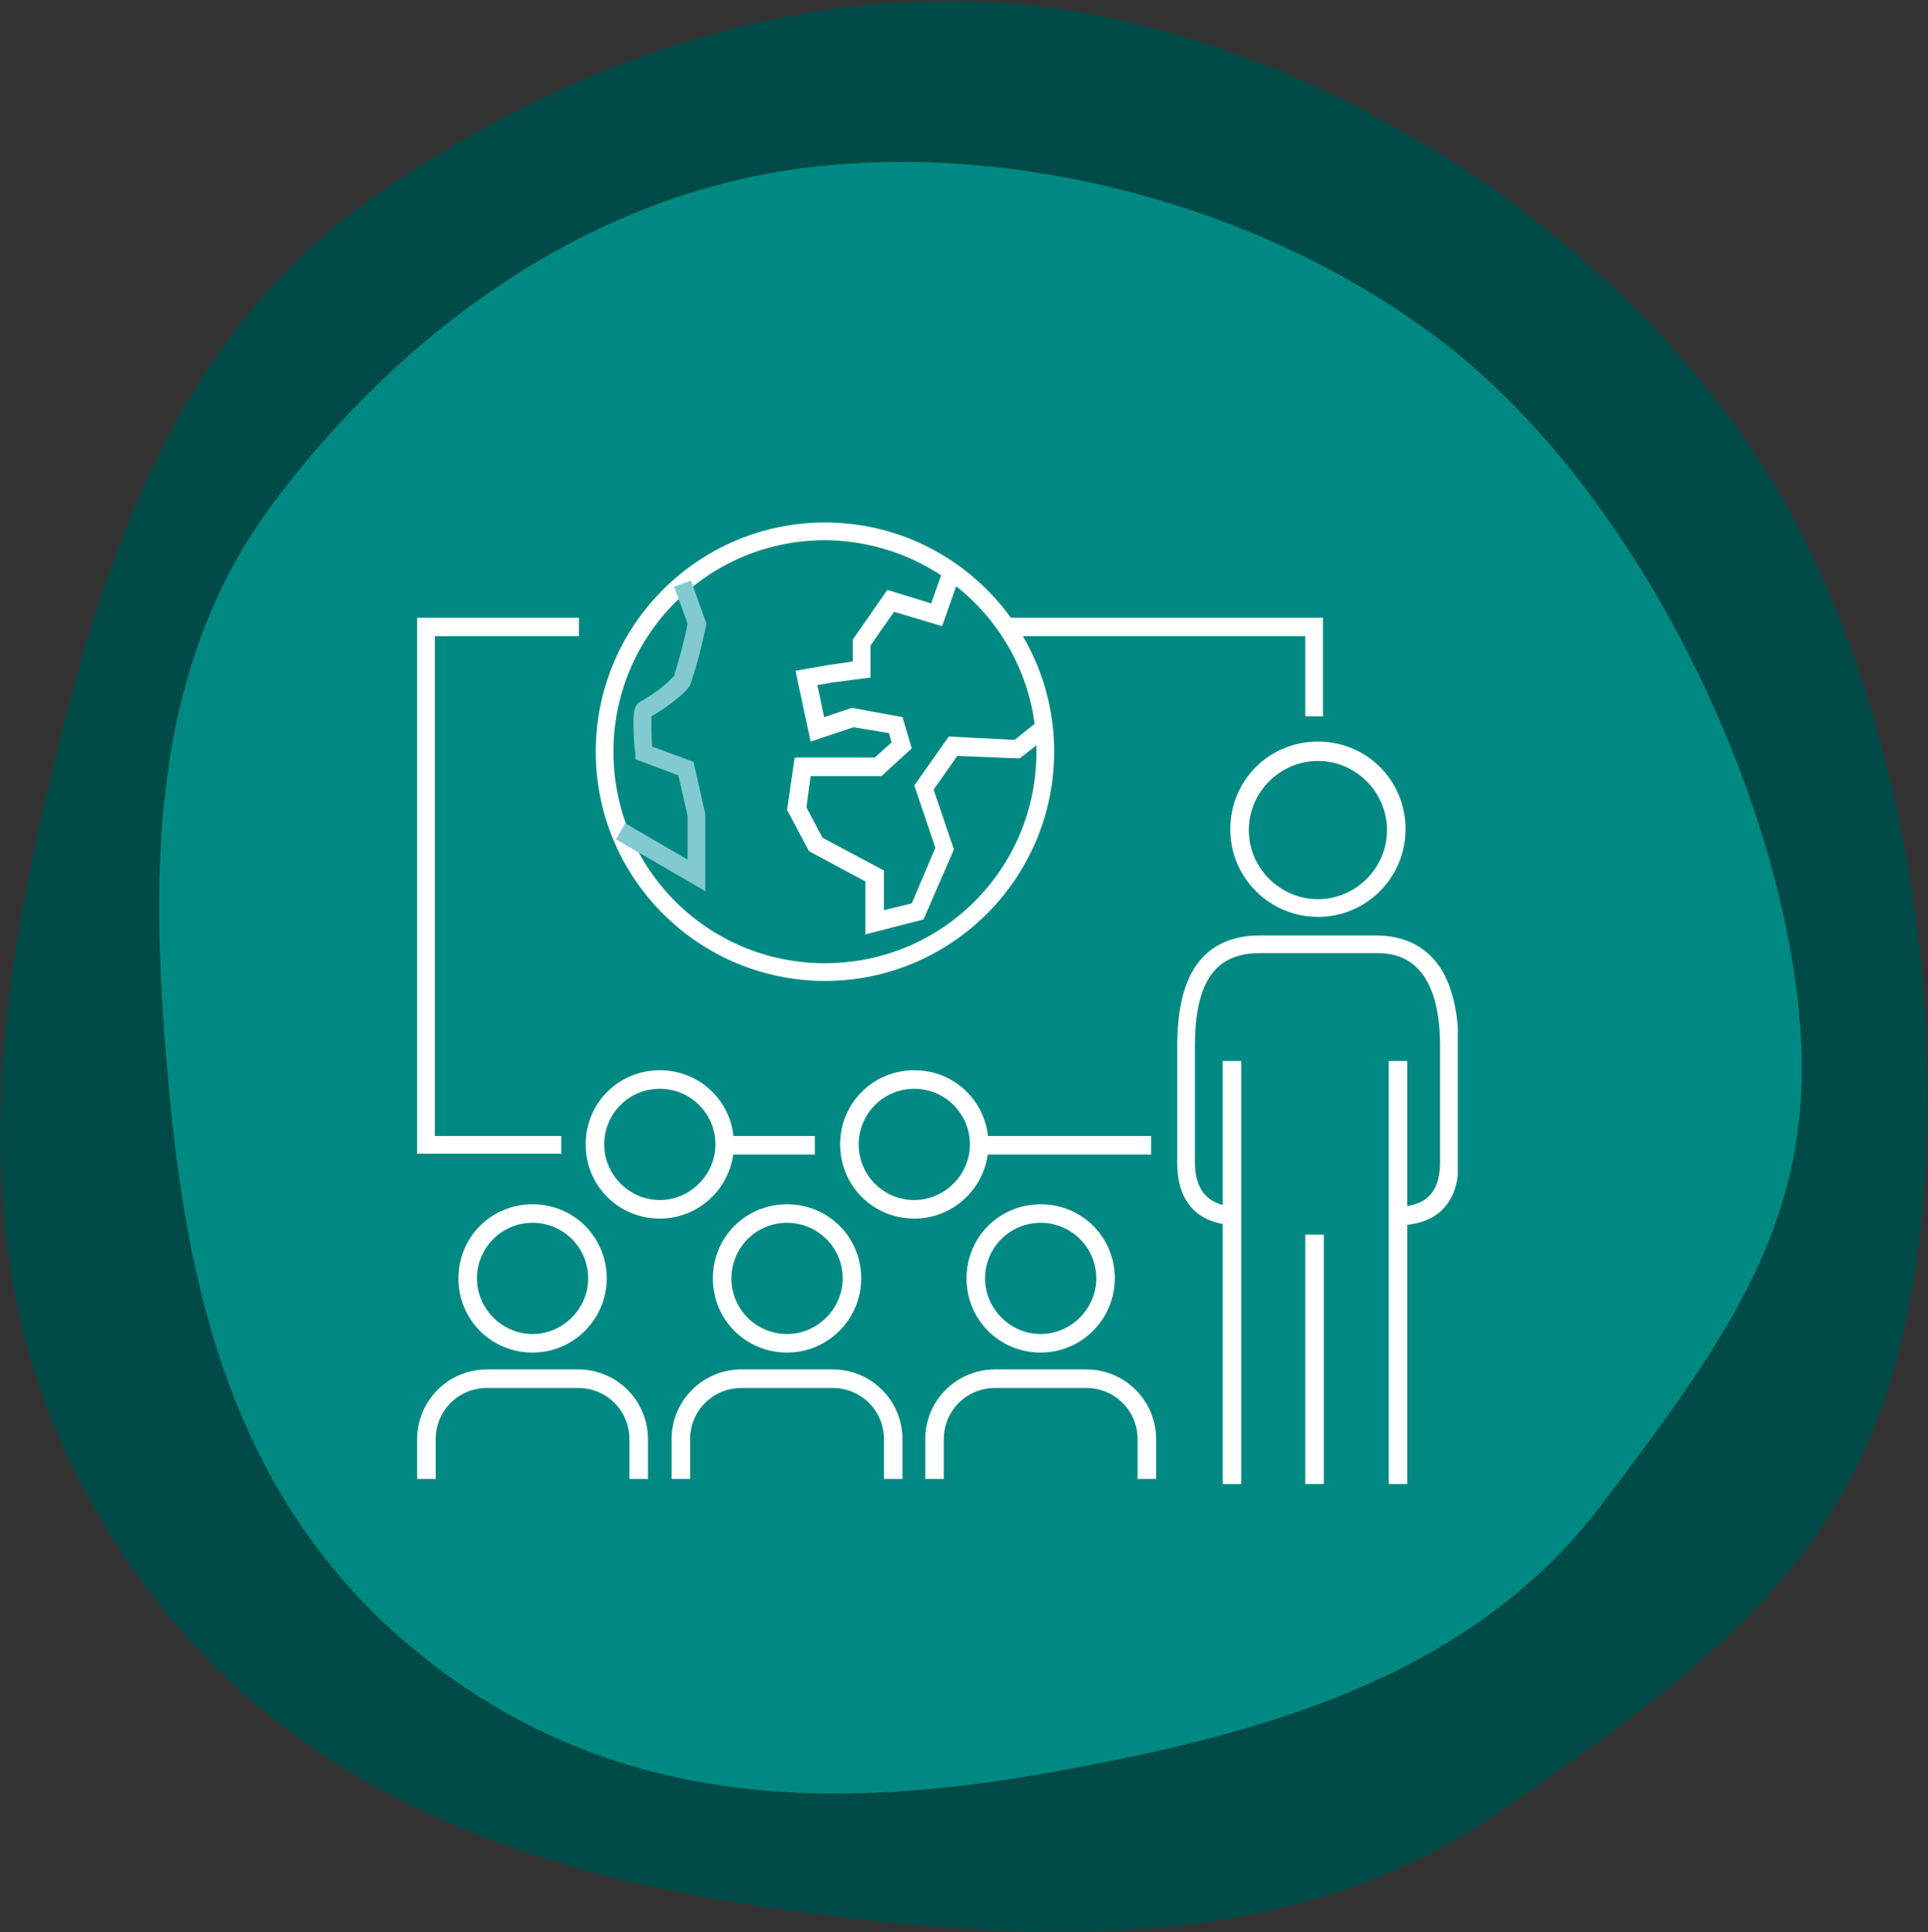 <?xml version="1.0" encoding="UTF-8"?>
<svg xmlns="http://www.w3.org/2000/svg" xmlns:xlink="http://www.w3.org/1999/xlink" version="1.1" viewBox="0 0 228.8 229.3">
  <rect x="0" y="0" width="228.8" height="229.3" fill="#333333" stroke="none"/>
  <defs>
    <style>
      .cls-1 {
        fill: #82cad0;
      }

      .cls-2 {
        fill: #fff;
      }

      .cls-3 {
        fill: #004b47;
      }

      .cls-4 {
        fill: none;
      }

      .cls-5 {
        fill: #008982;
      }

      .cls-6 {
        clip-path: url(#clippath);
      }
    </style>
    <clipPath id="clippath">
      <rect class="cls-4" x="49.5" y="62" width="123.5" height="114.1"></rect>
    </clipPath>
  </defs>
  <g>
    <g id="Calque_1">
      <g>
        <path id="Tracé_6805" class="cls-3" d="M207,52c20,28.5,26.2,75.5,18.7,106.9-6.4,26.7-22.9,38.7-47.3,55.8s-54,15.9-81.9,12.4c-31.4-4-61.1-12.9-80.8-41S-2.1,127.7,5,96.6c6.2-27.2,14.6-55.9,39.3-73.2S99.3-3.8,129,1.6c29.1,5.3,59.6,24.2,78,50.4Z"></path>
        <path id="Tracé_6804" class="cls-5" d="M170.7,40.2c23.5,17.7,40.7,53.8,42.9,81.1,1.9,23.1-8.3,37.1-23.5,57.2s-39.2,26.9-62.6,31.3c-26.3,5-52.5,5.5-75.6-11.9s-29.5-42.3-31.9-69.2c-2.1-23.5-2.8-48.7,12.5-69.1s37.1-36.2,62.4-39.6c24.7-3.3,54.2,3.9,75.8,20.2Z"></path>
        <g id="Groupe_2550">
          <g class="cls-6">
            <g id="Groupe_2550-2">
              <path id="Tracé_6815" class="cls-2" d="M156.4,108.8c-5.7,0-10.4-4.6-10.4-10.4s4.6-10.4,10.4-10.4,10.4,4.6,10.4,10.4h0c0,5.7-4.6,10.4-10.4,10.4M156.4,90.3c-4.5,0-8.2,3.7-8.2,8.2s3.7,8.2,8.2,8.2c4.5,0,8.2-3.7,8.2-8.2,0-4.5-3.7-8.2-8.2-8.2"></path>
              <rect id="Rectangle_3482" class="cls-2" x="145.1" y="125.9" width="2.2" height="50.2"></rect>
              <rect id="Rectangle_3483" class="cls-2" x="164.8" y="125.9" width="2.2" height="50.2"></rect>
              <rect id="Rectangle_3484" class="cls-2" x="154.9" y="146.5" width="2.2" height="29.6"></rect>
              <path id="Tracé_6816" class="cls-2" d="M165.7,145.4v-2.2c3.5,0,5.2-1.7,5.2-5.3v-13.7c0-11.1-5.8-11.1-7.7-11.1h-13.7c-5.3,0-7.7,3.4-7.7,11.1v13.7c0,3.5,1.7,5.3,5.2,5.3v2.2c-4.7,0-7.3-2.6-7.3-7.4v-13.7c0-4,.6-7,1.9-9.2,1.6-2.7,4.3-4.1,7.9-4.1h13.7c3.6,0,6.2,1.4,7.9,4.1,1.3,2.2,2,5.2,2,9.2v13.7c0,4.8-2.6,7.4-7.3,7.4"></path>
              <rect id="Rectangle_3485" class="cls-2" x="116.2" y="134.8" width="20.4" height="2.2"></rect>
              <path id="Tracé_6817" class="cls-2" d="M157.1,85h-2.2v-9.5h-35.9v-2.2h38v11.6Z"></path>
              <path id="Tracé_6818" class="cls-2" d="M66.7,136.9h-17.2v-63.6h19.2v2.2h-17.1v59.3h15v2.2Z"></path>
              <rect id="Rectangle_3486" class="cls-2" x="86" y="134.8" width="10.7" height="2.2"></rect>
              <path id="Tracé_6819" class="cls-2" d="M63.2,160.5c-4.9,0-8.8-3.9-8.8-8.8s3.9-8.8,8.8-8.8,8.8,3.9,8.8,8.8h0c0,4.8-3.9,8.8-8.8,8.8M63.2,145.1c-3.7,0-6.6,3-6.6,6.6s3,6.6,6.6,6.6,6.6-3,6.6-6.6c0-3.7-3-6.6-6.6-6.6"></path>
              <path id="Tracé_6820" class="cls-2" d="M76.9,175.5h-2.2v-4.7c0-3.4-2.7-6.1-6.1-6.1h-10.8c-3.4,0-6.1,2.7-6.1,6.1v4.7h-2.2v-4.7c0-4.6,3.7-8.3,8.3-8.3h10.8c4.6,0,8.3,3.7,8.3,8.3v4.7Z"></path>
              <path id="Tracé_6821" class="cls-2" d="M93.4,160.5c-4.9,0-8.8-3.9-8.8-8.8s3.9-8.8,8.8-8.8,8.8,3.9,8.8,8.8h0c0,4.8-3.9,8.8-8.8,8.8M93.4,145.1c-3.7,0-6.6,3-6.6,6.6,0,3.7,3,6.6,6.6,6.6s6.6-3,6.6-6.6c0-3.7-3-6.6-6.6-6.6"></path>
              <path id="Tracé_6822" class="cls-2" d="M107.1,175.5h-2.2v-4.7c0-3.4-2.7-6.1-6.1-6.1h-10.8c-3.4,0-6.1,2.7-6.1,6.1v4.7h-2.2v-4.7c0-4.6,3.7-8.3,8.3-8.3h10.8c4.6,0,8.3,3.7,8.3,8.3v4.7Z"></path>
              <path id="Tracé_6823" class="cls-2" d="M78.3,144.6c-4.9,0-8.8-3.9-8.8-8.8s3.9-8.8,8.8-8.8,8.8,3.9,8.8,8.8h0c0,4.8-3.9,8.8-8.8,8.8M78.3,129.2c-3.7,0-6.6,3-6.6,6.6s3,6.6,6.6,6.6,6.6-3,6.6-6.6c0-3.7-3-6.6-6.6-6.6"></path>
              <path id="Tracé_6824" class="cls-2" d="M108.5,144.6c-4.9,0-8.8-3.9-8.8-8.8s3.9-8.8,8.8-8.8,8.8,3.9,8.8,8.8h0c0,4.8-3.9,8.8-8.8,8.8M108.5,129.2c-3.7,0-6.6,3-6.6,6.6,0,3.7,3,6.6,6.6,6.6s6.6-3,6.6-6.6c0-3.7-3-6.6-6.6-6.6"></path>
              <path id="Tracé_6825" class="cls-2" d="M123.5,160.5c-4.9,0-8.8-3.9-8.8-8.8s3.9-8.8,8.8-8.8,8.8,3.9,8.8,8.8h0c0,4.8-3.9,8.8-8.8,8.8M123.5,145.1c-3.7,0-6.6,3-6.6,6.6s3,6.6,6.6,6.6,6.6-3,6.6-6.6c0-3.7-3-6.6-6.6-6.6"></path>
              <path id="Tracé_6826" class="cls-2" d="M137.2,175.5h-2.2v-4.7c0-3.4-2.7-6.1-6.1-6.1h-10.8c-3.4,0-6.1,2.7-6.1,6.1v4.7h-2.2v-4.7c0-4.6,3.7-8.3,8.3-8.3h10.8c4.6,0,8.3,3.7,8.3,8.3v4.7Z"></path>
              <path id="Tracé_6827" class="cls-2" d="M97.9,116.4c-15,0-27.2-12.2-27.2-27.2,0-15,12.2-27.2,27.2-27.2s27.2,12.2,27.2,27.2c0,15-12.2,27.2-27.2,27.2M97.9,64.1c-13.8,0-25.1,11.2-25.1,25.1s11.2,25.1,25.1,25.1,25.1-11.2,25.1-25.1h0c0-13.8-11.2-25-25.1-25.1"></path>
              <path id="Tracé_6828" class="cls-1" d="M83.8,105.8l-10.7-6.2,1.1-1.9,7.4,4.3v-5.2l-1.1-4.8-5.1-1.9v-.7c0,0-.2-1.3-.2-2.5-.1-2.3,0-3.3.9-3.7,1.4-.8,2.8-1.8,3.9-3,.6-2,1.2-4.1,1.6-6.2l-1.6-4.4,2-.7,1.8,5v.3c-.5,2.4-1.1,4.8-1.9,7.1-.6,1.1-3.3,3-4.6,3.7,0,1.2,0,2.4.1,3.6l4.9,1.8,1.4,6.2v9.2ZM76.9,85.3s0,0-.1,0c0,0,0,0,.1,0M76.1,83.3h0s0,0,0,0"></path>
              <path id="Tracé_6829" class="cls-2" d="M102.7,110.8v-6.2l-6.7-3.6-2.6-4.9.9-6.2h9.5l2-1.8-.3-1.1-4.2-.7-5.1,1.7-1.8-8.4,4-.7,2.8-.4v-2.6l4.1-5.9,5.2,1.6,1.6-4.5,2,.7-2.3,6.5-5.7-1.7-2.8,4v3.8l-4.6.6-1.7.3.8,3.8,3.3-1.1,6,1.1,1.1,3.7-3.6,3.3h-8.4l-.5,3.7,1.9,3.6,7.3,3.9v4.7l3.3-.8,2.8-6.6-2.5-7.4,4.1-5.8,7.8.4,2.5-2,1.3,1.7-3.2,2.5-7.4-.3-2.8,4,2.4,7.1-3.6,8.3-7,1.8Z"></path>
            </g>
          </g>
        </g>
      </g>
    </g>
  </g>
</svg>
